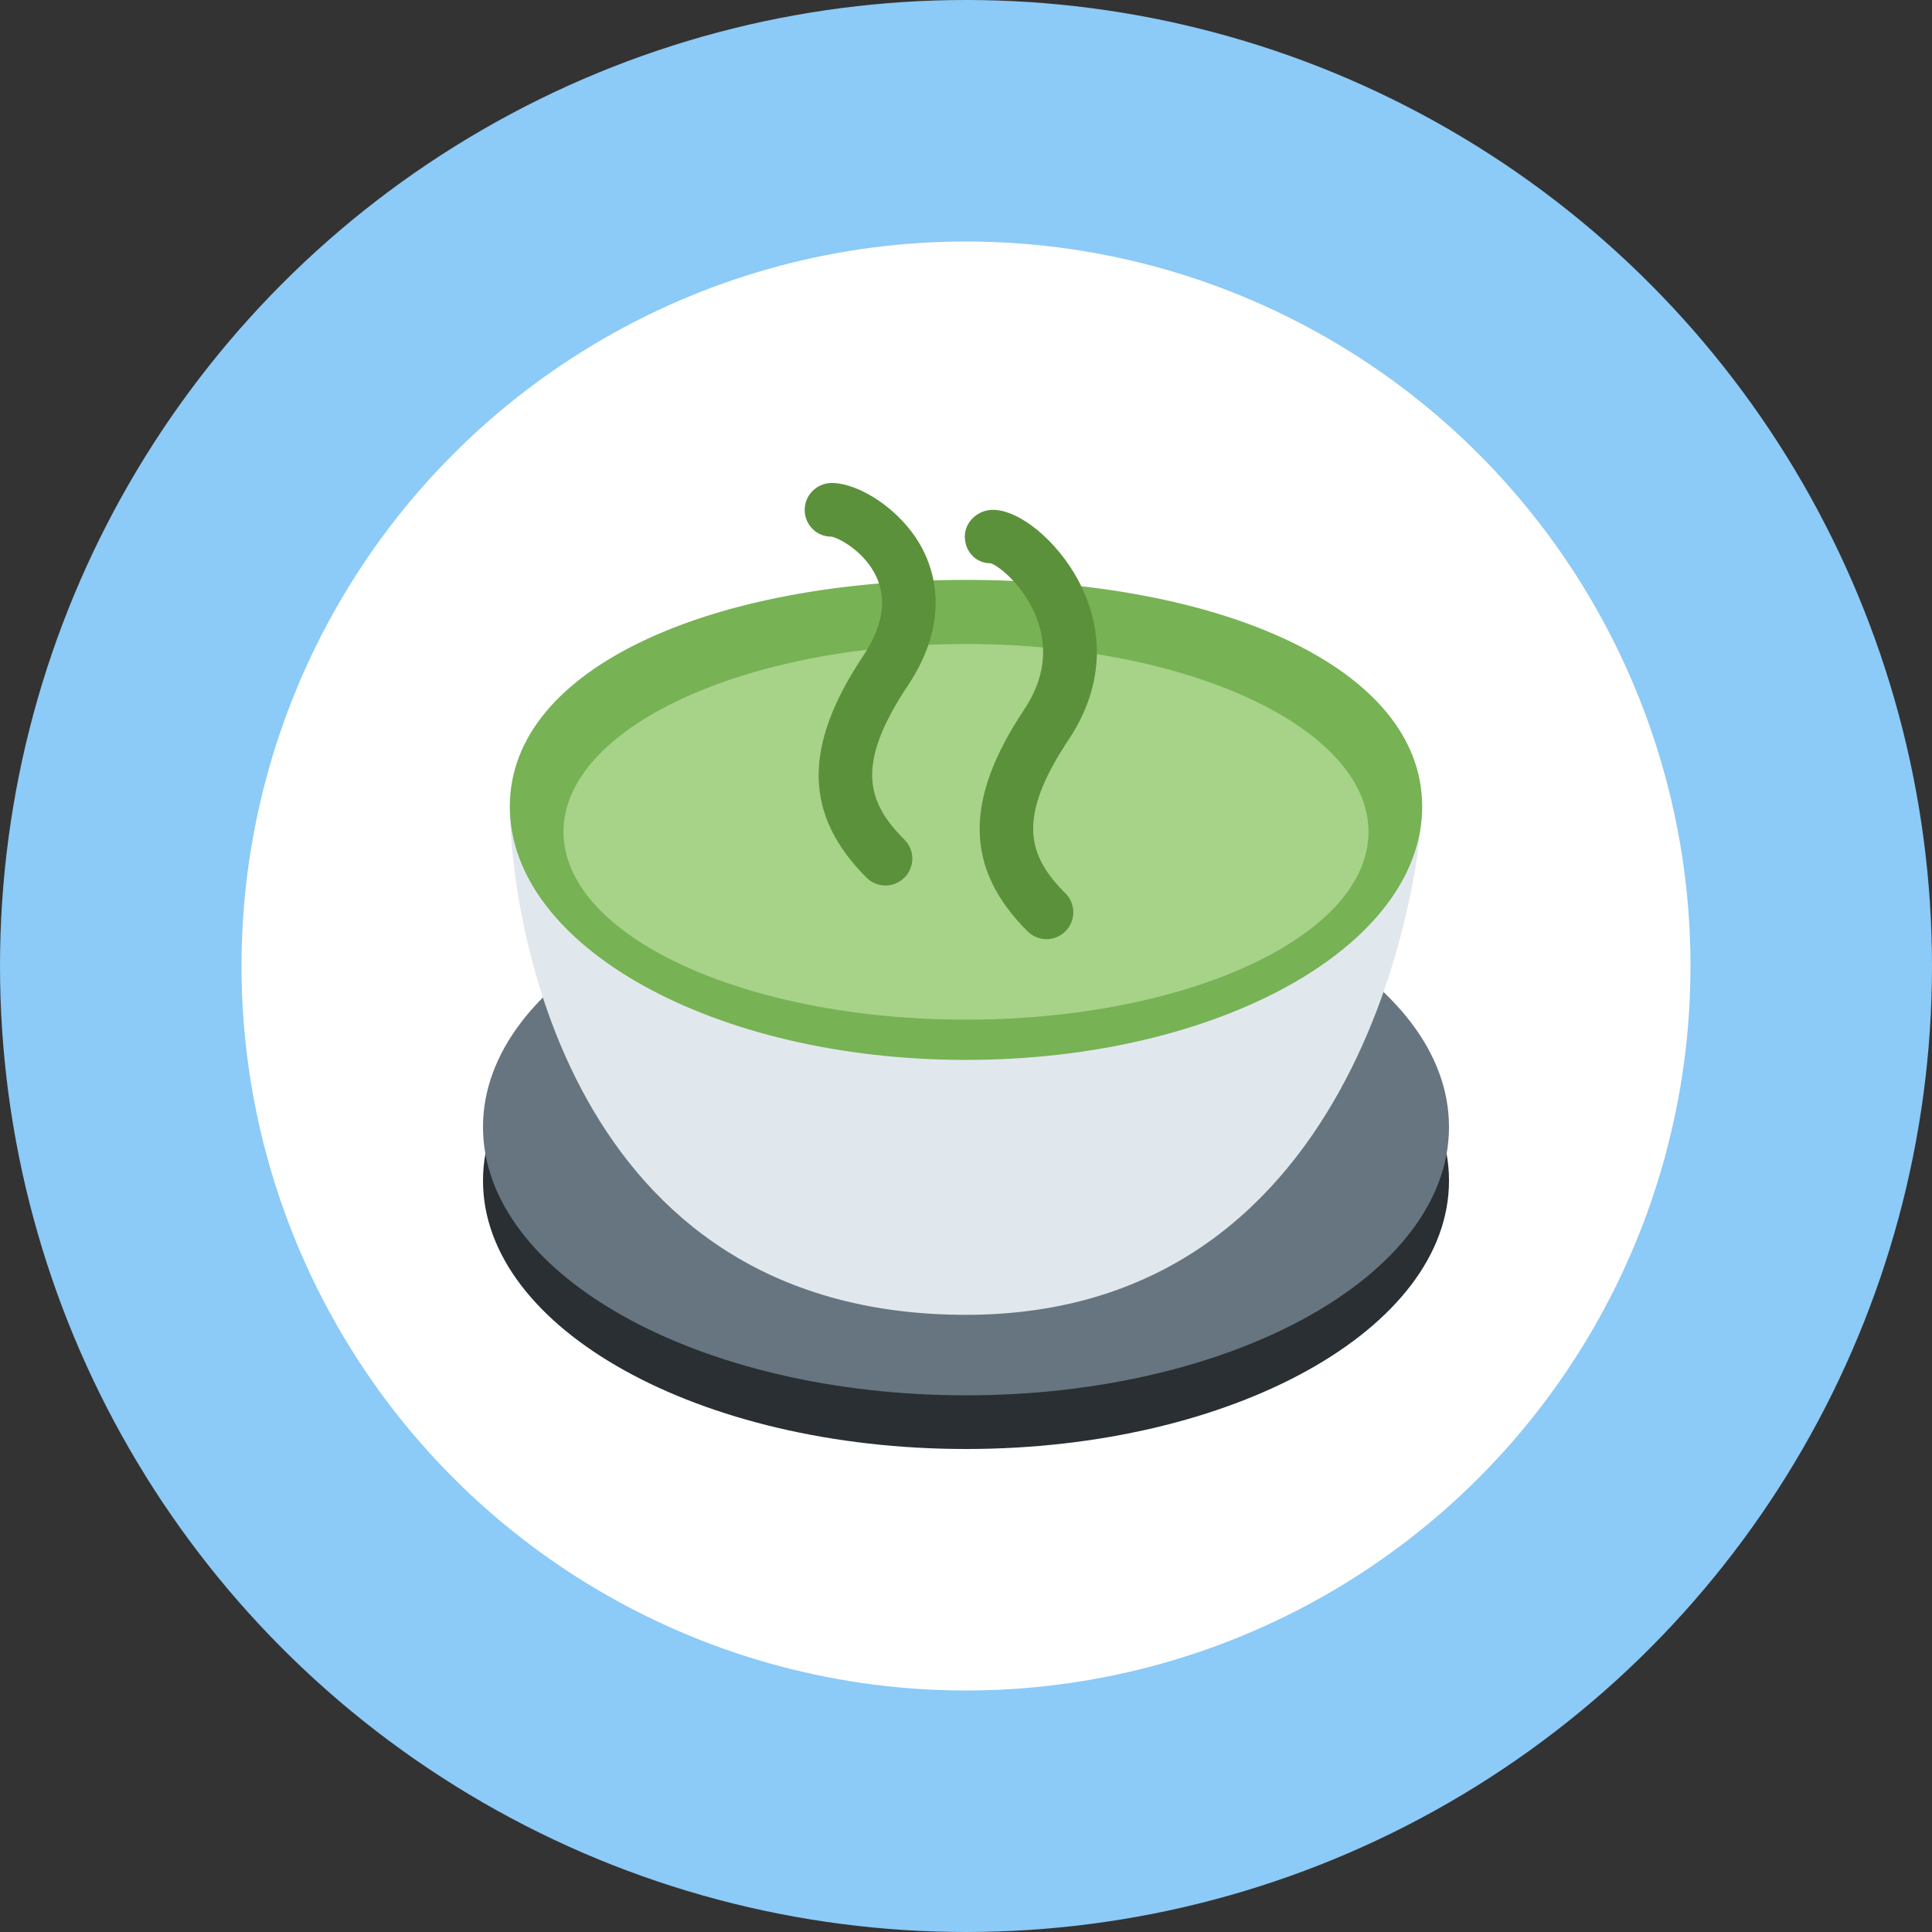<svg width="640" height="640" viewBox="0 0 640 640" fill="none" xmlns="http://www.w3.org/2000/svg">
    <rect x="0" y="0" width="640" height="640" fill="#333333" stroke="none"/>
    <circle cx="320" cy="320" r="320" fill="#8CCAF7"/>
    <circle cx="320" cy="320" r="240" fill="white"/>
    <g clip-path="url(#clip0)">
        <path d="M320 480C408.366 480 480 440.203 480 391.111C480 342.019 408.366 302.222 320 302.222C231.634 302.222 160 342.019 160 391.111C160 440.203 231.634 480 320 480Z"
              fill="#292F33"/>
        <path d="M320 462.222C408.366 462.222 480 422.425 480 373.333C480 324.241 408.366 284.444 320 284.444C231.634 284.444 160 324.241 160 373.333C160 422.425 231.634 462.222 320 462.222Z"
              fill="#66757F"/>
        <path d="M320 435.555C187.04 435.555 168.889 302.222 168.889 266.667H471.111C471.111 284.444 453.706 435.555 320 435.555Z"
              fill="#E1E8ED"/>
        <path d="M471.111 267.163C471.111 313.528 403.458 351.11 320 351.11C236.542 351.11 168.889 313.519 168.889 267.163C168.889 220.799 236.542 192.097 320 192.097C403.458 192.097 471.111 220.799 471.111 267.163Z"
              fill="#77B255"/>
        <path d="M319.999 337.778C393.637 337.778 453.333 309.92 453.333 275.556C453.333 241.191 393.637 213.333 319.999 213.333C246.361 213.333 186.666 241.191 186.666 275.556C186.666 309.92 246.361 337.778 319.999 337.778Z"
              fill="#A6D388"/>
        <path d="M346.66 311.111C344.385 311.111 342.109 310.24 340.376 308.507C319.603 287.733 319.256 265.085 339.265 235.067C345.834 225.209 347.265 215.102 343.514 205.049C339.416 194.062 330.731 187.307 328.127 186.587C323.211 186.587 319.611 182.649 319.611 177.733C319.611 172.827 323.976 168.889 328.883 168.889C337.745 168.889 350.171 179.138 357.176 192.222C366.367 209.405 365.265 228.125 354.056 244.925C336.625 271.076 340.447 283.431 352.945 295.929C356.42 299.405 356.42 305.022 352.945 308.498C351.211 310.24 348.936 311.111 346.66 311.111ZM293.327 293.333C291.051 293.333 288.776 292.462 287.043 290.729C266.269 269.956 265.922 247.307 285.931 217.289C292.394 207.591 293.869 198.773 290.322 191.093C286.376 182.551 277.602 178.036 275.354 177.769C270.447 177.769 266.562 173.796 266.562 168.88C266.562 163.973 270.634 159.991 275.549 159.991C284.411 159.991 298.527 168.649 305.416 181.529C309.691 189.52 314.767 206.071 300.722 227.138C283.291 253.289 287.114 265.645 299.611 278.142C303.087 281.618 303.087 287.236 299.611 290.711C297.878 292.462 295.603 293.333 293.327 293.333Z"
              fill="#5C913B"/>
    </g>
    <defs>
        <clipPath id="clip0">
            <rect width="320" height="320" fill="white" transform="translate(160 160)"/>
        </clipPath>
    </defs>
</svg>
